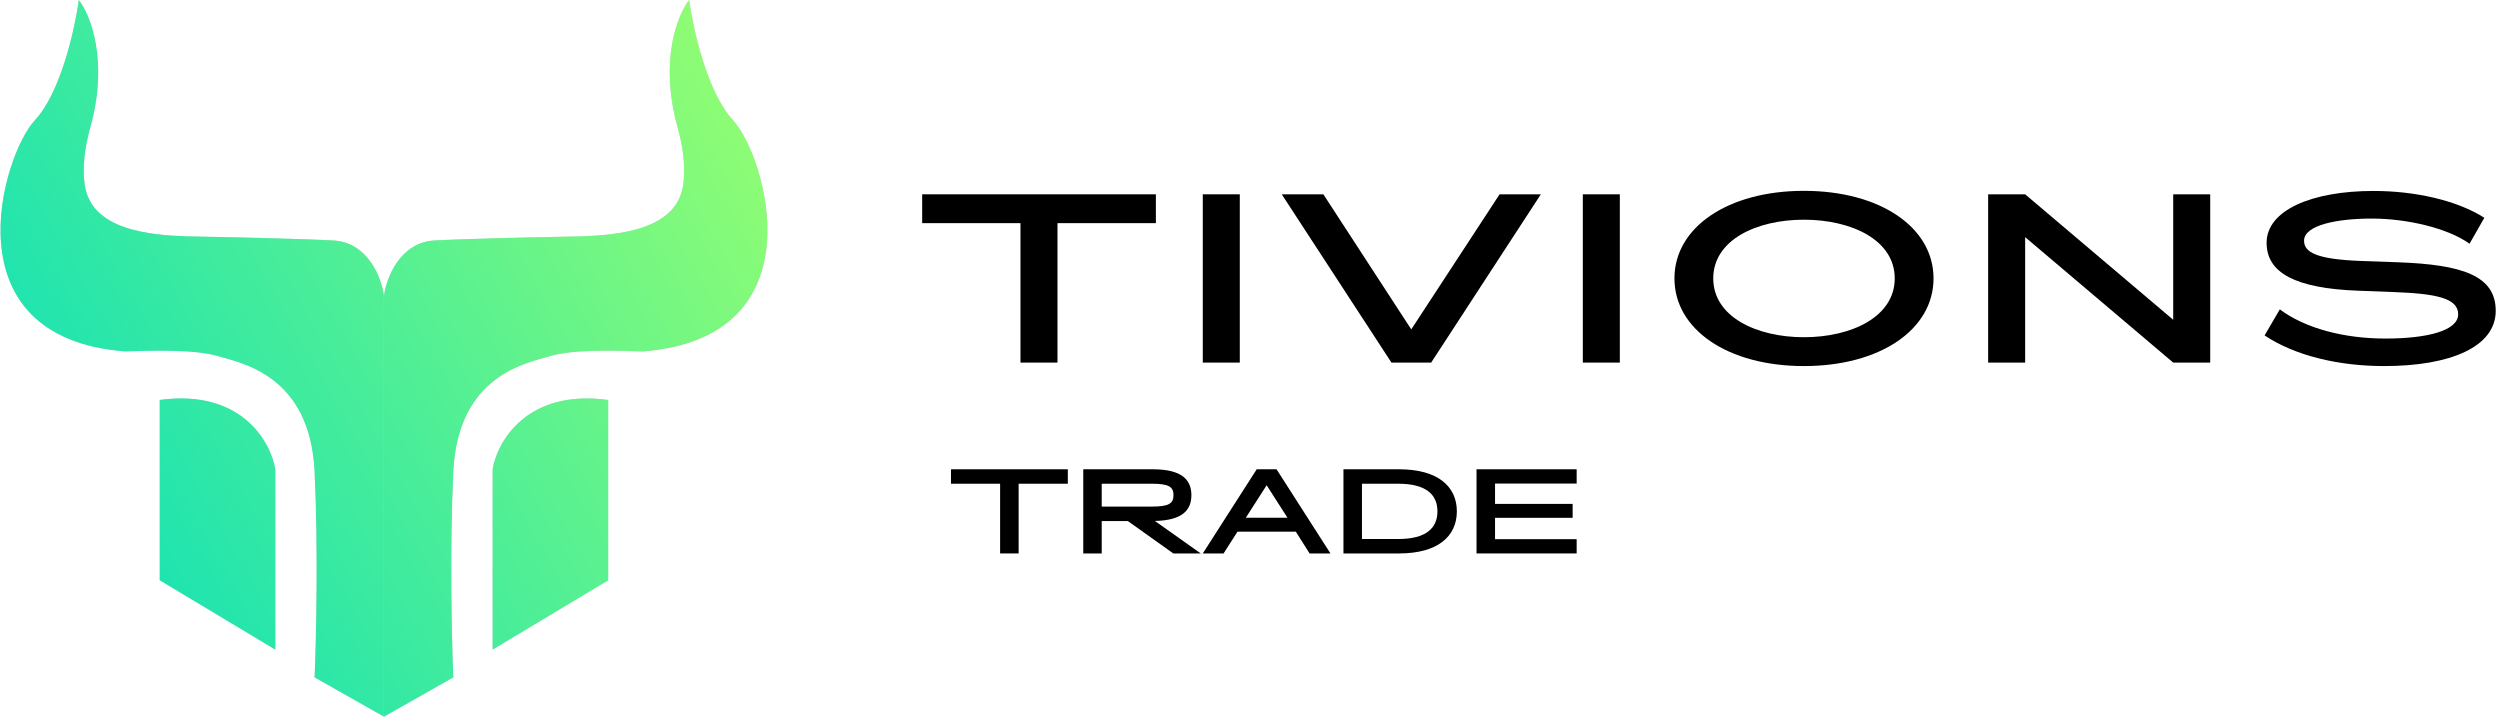 <?xml version="1.0" encoding="UTF-8"?> <svg xmlns="http://www.w3.org/2000/svg" width="131" height="38" viewBox="0 0 131 38" fill="none"><path d="M8.369 30.405V20.957C12.633 20.375 14.184 23.137 14.426 24.591V34.039L8.369 30.405Z" fill="#D9D9D9"></path><path d="M8.369 30.405V20.957C12.633 20.375 14.184 23.137 14.426 24.591V34.039L8.369 30.405Z" fill="url(#paint0_linear_586_3335)"></path><path d="M31.87 30.405V20.957C27.606 20.375 26.055 23.137 25.813 24.591V34.039L31.87 30.405Z" fill="#D9D9D9"></path><path d="M31.87 30.405V20.957C27.606 20.375 26.055 23.137 25.813 24.591V34.039L31.87 30.405Z" fill="url(#paint1_linear_586_3335)"></path><path d="M20.12 15.505V37.552L16.485 35.493C16.566 33.595 16.679 28.782 16.485 24.712C16.243 19.624 12.609 19.018 11.398 18.655C10.186 18.292 7.885 18.372 6.552 18.413C-2.775 17.686 0.132 8.116 1.828 6.299C3.185 4.845 3.928 1.494 4.13 0C4.735 0.767 5.704 3.174 4.735 6.663C4.403 7.86 4.327 8.849 4.435 9.651C4.756 12.045 7.78 12.352 10.195 12.393C13.082 12.443 16.194 12.532 17.455 12.598C19.296 12.695 19.998 14.577 20.12 15.505Z" fill="#D9D9D9"></path><path d="M20.12 15.505V37.552L16.485 35.493C16.566 33.595 16.679 28.782 16.485 24.712C16.243 19.624 12.609 19.018 11.398 18.655C10.186 18.292 7.885 18.372 6.552 18.413C-2.775 17.686 0.132 8.116 1.828 6.299C3.185 4.845 3.928 1.494 4.13 0C4.735 0.767 5.704 3.174 4.735 6.663C4.403 7.86 4.327 8.849 4.435 9.651C4.756 12.045 7.78 12.352 10.195 12.393C13.082 12.443 16.194 12.532 17.455 12.598C19.296 12.695 19.998 14.577 20.12 15.505Z" fill="url(#paint2_linear_586_3335)"></path><path d="M20.12 15.505V37.552L23.754 35.493C23.673 33.595 23.56 28.782 23.754 24.712C23.996 19.624 27.63 19.018 28.841 18.655C30.053 18.292 32.355 18.372 33.687 18.413C43.014 17.686 40.107 8.116 38.411 6.299C37.055 4.845 36.312 1.494 36.11 0C35.504 0.767 34.535 3.174 35.504 6.663C35.837 7.86 35.912 8.849 35.805 9.651C35.483 12.045 32.459 12.352 30.044 12.393C27.157 12.443 24.045 12.532 22.785 12.598C20.943 12.695 20.241 14.577 20.12 15.505Z" fill="#D9D9D9"></path><path d="M20.12 15.505V37.552L23.754 35.493C23.673 33.595 23.56 28.782 23.754 24.712C23.996 19.624 27.63 19.018 28.841 18.655C30.053 18.292 32.355 18.372 33.687 18.413C43.014 17.686 40.107 8.116 38.411 6.299C37.055 4.845 36.312 1.494 36.11 0C35.504 0.767 34.535 3.174 35.504 6.663C35.837 7.86 35.912 8.849 35.805 9.651C35.483 12.045 32.459 12.352 30.044 12.393C27.157 12.443 24.045 12.532 22.785 12.598C20.943 12.695 20.241 14.577 20.12 15.505Z" fill="url(#paint3_linear_586_3335)"></path><path d="M52.406 29V25.347H49.831V24.591H55.954V25.347H53.376V29H52.406Z" fill="black"></path><path d="M56.763 29V24.591H60.41C61.895 24.591 62.429 25.115 62.429 25.947C62.429 26.747 61.934 27.269 60.516 27.298L62.918 29H61.48L59.101 27.304H57.73V29H56.763ZM57.73 26.545H60.349C61.245 26.545 61.491 26.387 61.491 25.947C61.491 25.508 61.245 25.347 60.349 25.347H57.73V26.545Z" fill="black"></path><path d="M63.026 29L65.851 24.591H66.891L69.715 29H68.622L67.901 27.86H64.843L64.116 29H63.026ZM65.282 27.128H67.462L66.372 25.426L65.282 27.128Z" fill="black"></path><path d="M70.397 29V24.591H73.318C75.346 24.591 76.339 25.493 76.339 26.794C76.339 28.098 75.346 29 73.318 29H70.397ZM71.367 28.244H73.269C74.757 28.244 75.322 27.649 75.322 26.794C75.322 25.941 74.757 25.347 73.269 25.347H71.367V28.244Z" fill="black"></path><path d="M77.37 29V24.591H82.617V25.338H78.34V26.404H82.406V27.134H78.34V28.253H82.617V29H77.37Z" fill="black"></path><path d="M53.473 19V11.693H48.322V10.182H60.568V11.693H55.412V19H53.473Z" fill="black"></path><path d="M63.026 19V10.182H64.965V19H63.026Z" fill="black"></path><path d="M72.912 19L67.164 10.182H69.344L73.95 17.26L78.578 10.182H80.74L74.993 19H72.912Z" fill="black"></path><path d="M82.94 19V10.182H84.879V19H82.94Z" fill="black"></path><path d="M94.526 19.182C90.542 19.182 87.741 17.271 87.741 14.588C87.741 11.91 90.542 10 94.526 10C98.516 10 101.317 11.91 101.317 14.588C101.317 17.271 98.516 19.182 94.526 19.182ZM94.526 17.67C97.022 17.67 99.284 16.598 99.284 14.588C99.284 12.578 97.022 11.512 94.526 11.512C92.036 11.512 89.774 12.578 89.774 14.588C89.774 16.598 92.036 17.67 94.526 17.67Z" fill="black"></path><path d="M104.179 19V10.182H106.118L113.876 16.756V10.182H115.815V19H113.876L106.118 12.426V19H104.179Z" fill="black"></path><path d="M124.929 19.182C122.591 19.182 120.288 18.66 118.665 17.576L119.462 16.211C120.804 17.213 122.843 17.74 124.993 17.74C127.208 17.74 128.808 17.324 128.808 16.469C128.808 15.619 127.647 15.385 125.403 15.303L123.54 15.232C120.276 15.109 118.77 14.295 118.77 12.725C118.77 11.008 121.149 10.006 124.372 10.006C126.587 10.006 128.767 10.51 130.179 11.412L129.405 12.771C128.274 11.957 126.13 11.453 124.284 11.453C122.491 11.453 120.733 11.787 120.733 12.613C120.733 13.24 121.431 13.586 123.704 13.674L125.673 13.744C129.019 13.867 130.776 14.441 130.776 16.287C130.776 18.174 128.403 19.182 124.929 19.182Z" fill="black"></path><defs><linearGradient id="paint0_linear_586_3335" x1="40.212" y1="-2.12722e-06" x2="-6.355" y2="26.216" gradientUnits="userSpaceOnUse"><stop stop-color="#9AFF6E"></stop><stop offset="1" stop-color="#00DDC0"></stop></linearGradient><linearGradient id="paint1_linear_586_3335" x1="40.212" y1="-2.12722e-06" x2="-6.355" y2="26.216" gradientUnits="userSpaceOnUse"><stop stop-color="#9AFF6E"></stop><stop offset="1" stop-color="#00DDC0"></stop></linearGradient><linearGradient id="paint2_linear_586_3335" x1="40.212" y1="-2.12722e-06" x2="-6.355" y2="26.216" gradientUnits="userSpaceOnUse"><stop stop-color="#9AFF6E"></stop><stop offset="1" stop-color="#00DDC0"></stop></linearGradient><linearGradient id="paint3_linear_586_3335" x1="40.212" y1="-2.12722e-06" x2="-6.355" y2="26.216" gradientUnits="userSpaceOnUse"><stop stop-color="#9AFF6E"></stop><stop offset="1" stop-color="#00DDC0"></stop></linearGradient></defs></svg> 